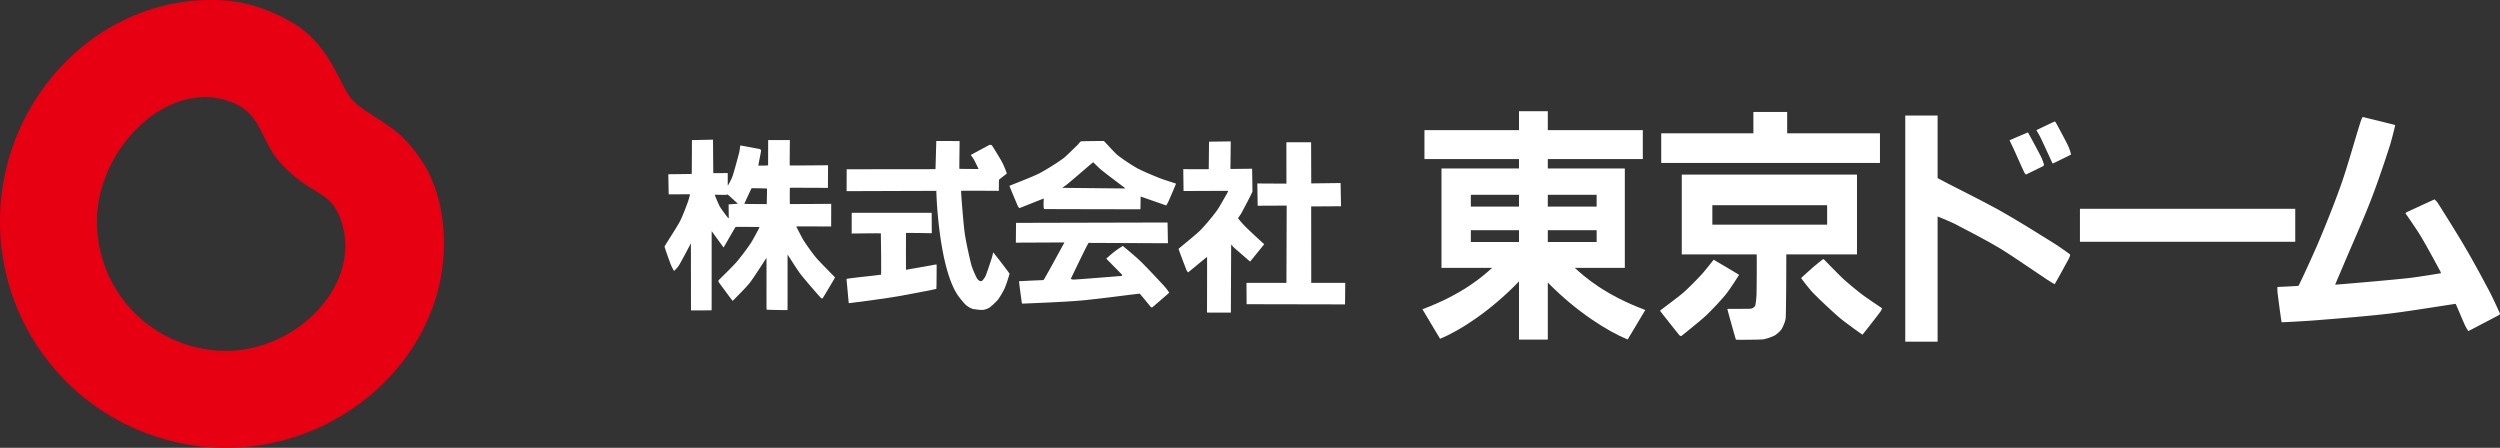 <svg id="レイヤー_1" data-name="レイヤー 1" xmlns="http://www.w3.org/2000/svg" viewBox="0 0 907.09 162.469"><rect x="0" y="0" width="907.09" height="162.469" fill="#333333" stroke="none"/><defs><style>.cls-1{fill:#e60012;}.cls-2{fill:#fff;}</style></defs><path class="cls-1" d="M160.62,80.415c-1.754-14.866-7.786-23.442-13.562-29.632s-14.792-9.82-19.08-14.401c-4.027-4.302-6.237-13.937-14.694-22.588C106.218,6.566,92.511.965,82.053.198,37.187-3.091,0,35.1,0,80.415a82.054,82.054,0,0,0,82.053,82.054C127.369,162.469,165.803,124.333,160.62,80.415ZM82.053,127.303A46.888,46.888,0,0,1,35.165,80.415c0-25.894,24.464-50.859,46.887-44.032,13.688,4.167,11.58,14.366,20.584,23.684,11.111,11.502,17.349,8.626,21.238,20.348C131.405,103.111,107.948,127.303,82.053,127.303Z"/><path class="cls-2" d="M903.447,106.096c-2.607-4.973-5.949-11.126-8.78-15.975-2.979-5.106-7.9-12.945-10.071-16.342a5.609,5.609,0,0,0-1.28-1.425c-.149.043-9.073,4.156-10.107,4.662-.176.087-.459.297-.358.467.071.118,3.937,5.618,5.504,8.234,2.337,3.898,6.285,11.263,7.164,12.9.085.156.211.5.054.53-.098.019-8.135,1.369-11.786,1.763-8.148.881-26.335,2.411-26.5,2.377-.048-.01,2.131-5.026,3.075-7.264,3.047-7.218,7.05-16.132,9.889-23.434,2.299-5.916,4.832-13.424,6.788-19.464.76-2.346,2.063-7.694,2.021-7.746-.059-.071-7.307-1.843-10.564-2.637a4.67,4.67,0,0,0-1.292-.248,14.013,14.013,0,0,0-.784,1.933c-2.148,6.778-4.475,15.34-6.815,22.053-2.256,6.476-5.441,14.422-8.095,20.745-2.158,5.138-7.269,16.171-7.523,16.455-.107.121-7.594.429-7.653.451a14.686,14.686,0,0,0,.093,2.473c.308,2.605,1.352,10.261,1.424,10.31.086.06,8.561-.394,12.363-.697,8.242-.659,18.523-1.47,26.736-2.433,7.432-.872,23.704-3.569,24.041-3.52.113.016,2.404,5.635,3.277,7.505a17.614,17.614,0,0,0,1.329,2.367c.102-.029,9.982-5.198,11.121-5.828.184-.102.436-.329.358-.526C906.992,113.57,904.663,108.415,903.447,106.096Z"/><polygon class="cls-2" points="475.768 102.635 475.742 74.901 486.568 74.834 486.417 66.412 475.768 66.546 475.716 51.619 466.746 51.632 466.765 66.631 456.202 66.57 456.329 74.644 466.856 74.596 466.765 102.635 452.268 102.635 452.317 110.375 488.028 110.445 488.104 102.635 475.768 102.635"/><path class="cls-2" d="M458.657,88.67c.071-.118-.529-.571-.816-.831-2.015-1.831-4.732-4.377-6.045-5.689a35.468,35.468,0,0,1-2.573-2.931c-.022-.139.884-1.297,1.255-1.987,1.035-1.928,3.393-6.382,3.963-7.726l-.127-8.287-7.869.089.118-10.003-7.882.096-.104,9.997-9.24-.021.101,7.933s16.111-.075,16.221-.064a11.502,11.502,0,0,1-.882,1.692c-.821,1.429-2.38,4.284-3.353,5.614a76.258,76.258,0,0,1-5.777,6.884c-1.881,1.877-7.954,6.694-8.012,6.86-.047.129,2.34,6.405,2.863,7.678.133.323.532.898.639.83.063-.041,6.794-5.617,6.822-5.578.05.069-.012,20.183-.012,20.183l8.655.023s.103-24.585.111-24.706c.003-.052.628.744.989,1.068,1.462,1.315,5.891,5.121,5.891,5.121S458.617,88.738,458.657,88.67Z"/><path class="cls-2" d="M412.576,61.017a68.388,68.388,0,0,1-7.012-4.661c-1.132-.905-4.693-4.942-5.073-5.209,0,0-7.867.053-8.172.133-.514.134-.824.822-1.248,1.222-1.657,1.566-4.159,4.133-5.406,5.064a84.728,84.728,0,0,1-8.526,5.325c-2.646,1.346-10.818,4.455-10.872,4.538-.036.057,2.621,6.419,3.044,7.327.14.301.468.78.698.713.151-.043,8.619-3.439,8.684-3.441.053-.004-.107,2.058-.031,3,.025.299.076.82.344.827.585.014,34.483.099,34.771.06.044-.005.069-4.582.106-4.588.069-.009,9.167,3.2,9.264,3.214a12.1,12.1,0,0,0,1.019-1.931c.819-1.823,2.554-5.926,2.533-5.975s-4.459-1.42-5.923-2.002C418.679,63.796,414.561,62.097,412.576,61.017Zm-4.663,7.366s-22.363-.22-22.473-.23c-.041-.002,1.294-.89,1.897-1.392,2.807-2.331,7.115-6.077,9.022-7.674.101-.085.252-.255.354-.173.07.055,1.982,2.008,3.031,2.855,2.099,1.7,8.477,6.463,8.524,6.5C408.337,68.325,408.036,68.384,407.913,68.383Z"/><path class="cls-2" d="M347.447,107.008a32.048,32.048,0,0,0,2.847,3.502,7.753,7.753,0,0,0,2.573,1.555,19.384,19.384,0,0,0,3.643.39,5.908,5.908,0,0,0,2.599-.915,23.127,23.127,0,0,0,3.029-2.851,30.167,30.167,0,0,0,2.395-4.094,47.408,47.408,0,0,0,1.761-5.277c-.079-.288-5.854-7.797-5.923-7.71-.037.048-.326,1.421-.551,2.112-.635,1.963-1.744,5.295-2.182,6.333a7.21,7.21,0,0,1-1.254,1.811,1.049,1.049,0,0,1-1.058-.011,2.775,2.775,0,0,1-.989-1.127,33.385,33.385,0,0,1-1.838-4.373c-.652-2.444-2.054-8.785-2.469-11.792-.512-3.702-1.392-15.219-1.314-15.316.07-.088,13.691,0,13.691,0l.058-3.974c.103-.219,2.83-2.244,2.848-2.324a32.618,32.618,0,0,0-1.608-3.9c-.845-1.601-3.478-5.847-3.702-6.156a.916.916,0,0,0-.997-.305c-.295.127-6.701,3.597-6.745,3.638-.047.044.784,1.077,1.102,1.659.609,1.117,1.703,3.408,1.671,3.429-.037.023-6.907-.023-6.942-.07-.047-.061.092-10.063.092-10.063l-8.461-.024-.291,10.222-32.232.037-.022,7.942,32.569-.111C339.746,72.078,340.848,97.1,347.447,107.008Z"/><path class="cls-2" d="M291.522,87.14c-.573-.926-2.635-4.966-2.608-4.991.041-.034,12.66.033,12.66.033l.021-8.217s-14.881.108-15,.062c-.043-.017-.044-5.865-.001-5.885.106-.047,13.808.025,13.808.025l.042-8.208s-13.795.132-13.891.068c-.061-.042.041-9.195.041-9.195h-7.882s-.006,9.096-.027,9.168a25.602,25.602,0,0,1-2.595.094c-.315.003-.942.036-.942-.069.001-.041.976-5.059.996-5.285a.682.682,0,0,0-.464-.652c-.37-.096-6.988-1.317-7.047-1.307-.071.011-.221,1.737-.438,2.584-.565,2.202-1.828,6.89-2.443,8.683a22.402,22.402,0,0,1-1.681,3.336c-.026-.009-.019-4.59-.019-4.59s-5.213.049-5.23.006c-.038-.09-.117-12.127-.117-12.127l-7.645.162s-.038,12.236-.074,12.27-8.498.118-8.498.118l.134,7.295s7.677-.036,7.735-.016a19.966,19.966,0,0,1-.701,2.56c-.418,1.227-2.001,5.423-2.897,7.148-1.258,2.418-5.551,8.882-5.625,9.238-.049.23,1.647,4.968,2.286,6.612a14.859,14.859,0,0,0,1.155,2.248,11.359,11.359,0,0,0,1.666-1.865c.948-1.458,4.408-8.118,4.431-8.158.041-.063.021,24.134.052,24.324.007.049,7.464.007,7.473-.042.035-.231.005-28.553.029-28.689.006-.032,4.279,5.918,4.322,5.905.059-.017,4.171-7.314,4.371-7.428s8.517.026,8.589.029c.079.004.034.167-.003.236-.32.599-2.262,4.359-3.177,5.733-1.185,1.785-3.725,5.158-5.128,6.773-1.512,1.741-6.098,6.16-6.42,6.524a.629.629,0,0,0-.007.706c.312.471,4.942,6.709,4.99,6.758.084.085.621-.476.89-.756,1.386-1.432,4.191-4.192,5.413-5.769,1.673-2.159,6.005-9.045,6.034-9,.048.08-.016,18.623.043,18.769.023.059,7.565.195,7.588.137.064-.153.004-20.027.035-20.119.012-.034,3.336,5.245,4.455,6.751,1.77,2.376,7.191,8.502,7.617,8.96.159.174.569.262.705.067.104-.15,4.451-7.366,4.431-7.485-.025-.138-5.295-5.32-6.928-7.249A74.998,74.998,0,0,1,291.522,87.14ZM264.364,74.159s.059,5.026.056,5.056c-.002.027-.034-.046-.058-.059-.074-.046-.182-.05-.234-.121-.339-.446-2.397-3.103-2.959-4.089a43.178,43.178,0,0,1-1.842-4.285c.02-.033,3.5.089,4.415.016.106-.009.214-.181.295-.116.088.07,3.667,3.304,3.672,3.333C267.72,73.935,264.364,74.159,264.364,74.159Zm13.849-.099s-8.111-.042-8.149-.084c-.031-.032,2.56-5.62,2.647-5.68.076-.052,5.555.082,5.588.117C278.332,68.447,278.213,74.061,278.213,74.061Z"/><path class="cls-2" d="M339.146,96.04c-2.309.453-10.416,1.847-10.416,1.847s-.058-13.28.003-13.375c.035-.058,9.354.103,9.354.103l-.042-7.414L309.039,77.2l-.019,7.53s10.528-.138,10.582-.063c.071.101.166,14.873.092,14.998-.044.075-6.199.693-8.954,1.027-1.2.144-3.578.439-3.594.492-.022.071.777,8.631.794,8.716.03.151.592.049.881.009,4.386-.59,13.03-1.672,17.381-2.47,3.396-.622,13.396-2.506,13.543-2.627.09-.074.109-8.696.106-8.765C339.845,95.92,339.376,95.995,339.146,96.04Z"/><path class="cls-2" d="M413.646,94.624c-1.488-1.443-6.134-5.321-6.241-5.359a27.913,27.913,0,0,0-3.021,2.029c-1.038.793-2.984,2.513-2.968,2.558.021.065,5.279,5.367,5.648,5.764a.358.358,0,0,1,.054.413c-.101.127-.311.101-.472.113-4.271.347-14.104,1.133-16.957,1.297a2.439,2.439,0,0,1-1.174-.247c.038-.093,6.193-12.939,6.468-13.062l28.788.125-.146-7.522-54.966.134-.072,7.178s17.439-.079,17.584-.072c.118.005-.296.616-.353.719-.729,1.347-6.889,12.677-7.191,12.929,0,0-8.838.384-8.889.438-.046.049,1.011,7.845,1.036,7.954.046.186.625.142.941.128,4.279-.192,14.108-.552,20.367-1.087,6.626-.566,20.869-2.54,21.442-2.487.169.015,3.884,4.673,4.068,4.866a.488.488,0,0,0,.589.006c.333-.264,6.019-5.175,6.054-5.234a16.946,16.946,0,0,0-1.741-2.313C420.315,101.509,415.965,96.871,413.646,94.624Z"/><path class="cls-2" d="M668.922,101.289c-1.87-1.715-6.358-6.404-7.105-7.132-.09-.087-.252-.193-.352-.122-.117.084-2.324,1.825-3.441,2.79-1.419,1.222-4.512,4.02-4.513,4.072-.002.056,3.051,4.055,4.242,5.279,2.369,2.438,7.253,7.024,9.848,9.22,1.955,1.653,8.091,6.039,8.176,6.026s5.082-6.423,6.378-8.171a4.368,4.368,0,0,0,.72-1.405c-.06-.059-5.433-3.628-7.186-4.956C673.924,105.553,670.551,102.786,668.922,101.289Z"/><path class="cls-2" d="M622.159,94.458c-.129-.076-.309-.29-.411-.181-.065.07-3.134,3.994-4.29,5.251-1.59,1.727-4.828,5.037-6.598,6.582-2.052,1.789-8.531,6.53-8.54,6.62-.009.095,6.358,8.118,6.97,8.837.189.221.585.475.82.303.25-.182,6.774-5.389,8.901-7.381a101.953,101.953,0,0,0,7.197-7.693c1.355-1.671,4.801-7.002,4.779-7.071C630.962,99.643,624.39,95.773,622.159,94.458Z"/><polygon class="cls-2" points="682.116 48.37 648.451 48.37 648.451 40.625 636.195 40.625 636.195 48.37 602.753 48.37 602.753 59.121 682.116 59.121 682.116 48.37"/><path class="cls-2" d="M673.782,92.308V63.341H610.21V92.308h27.184c.059,2.411.017,11.402-.064,14.542a29.445,29.445,0,0,1-.454,4.055,2.599,2.599,0,0,1-1.6,1.102c-.713.084-8.505.035-8.532.09-.036.072,3.023,11.068,3.123,11.151.085.072,8.332.047,10.003-.133a18.892,18.892,0,0,0,4.014-1.371,10.143,10.143,0,0,0,2.434-2.151,12.541,12.541,0,0,0,1.587-3.996c.189-2.828.237-19.927.226-23.289Zm-52.479-10.78V74.446h41.652v7.082Z"/><path class="cls-2" d="M744.776,59.35c.055.029,6.634-3.232,6.682-3.286a17.297,17.297,0,0,0-1.028-3.07c-1.046-2.191-4.01-7.65-4.502-8.518-.103-.186-.328-.435-.526-.359-.178.071-6.463,3.066-6.503,3.111-.042.047,1.012,1.712,1.443,2.604C741.755,52.741,744.7,59.306,744.776,59.35Z"/><path class="cls-2" d="M734.448,62.479c.157.326.557.877.697.831.072-.022,5.888-2.873,6.209-3.054a.581.581,0,0,0,.242-.586,16.582,16.582,0,0,0-.974-2.657c-1.11-2.241-4.073-7.66-4.676-8.756-.048-.086-.144-.214-.234-.178-.14.053-6.522,2.769-6.559,2.816-.034.042,1.007,2.122,1.496,3.193C731.831,56.667,733.769,61.089,734.448,62.479Z"/><path class="cls-2" d="M745.304,88.302c-6.106-3.81-13.717-8.577-19.999-12.09-6.16-3.444-19.878-10.186-22.272-11.591V41.917H691.296v82.054h11.738V78.54c1.58.632,4.89,2.01,5.984,2.567,4.245,2.155,12.539,6.537,16.618,8.995,4.387,2.645,11.711,7.799,16.947,11.234.957.627,2.886,1.829,2.924,1.794.065-.061,4.178-7.409,5.214-9.418.223-.432.492-1.286.368-1.409C751.004,92.219,747.141,89.448,745.304,88.302Z"/><rect class="cls-2" x="754.676" y="75.761" width="78.122" height="11.963"/><path class="cls-2" d="M589.545,97.181V61.134H561.6v-3.429h34.468V47.213H561.6V40.34H551.146v6.873H516.843V57.705h34.302v3.429h-28.12V97.181h18.376c-3.435,3.136-10.741,9.592-25.291,15.028l6.396,10.704c7.083-2.871,18.227-9.991,28.641-20.812v21.123H561.6V102.513c10.496,10.714,21.939,17.815,28.975,20.666l6.396-10.705c-14.972-5.592-22.278-12.269-25.584-15.293Zm-38.399-9.378H533.674V83.525h17.472Zm0-12.841H533.674V70.685h17.472ZM561.6,70.685h17.72V74.962H561.6Zm0,12.841h17.72v4.277H561.6Z"/></svg>